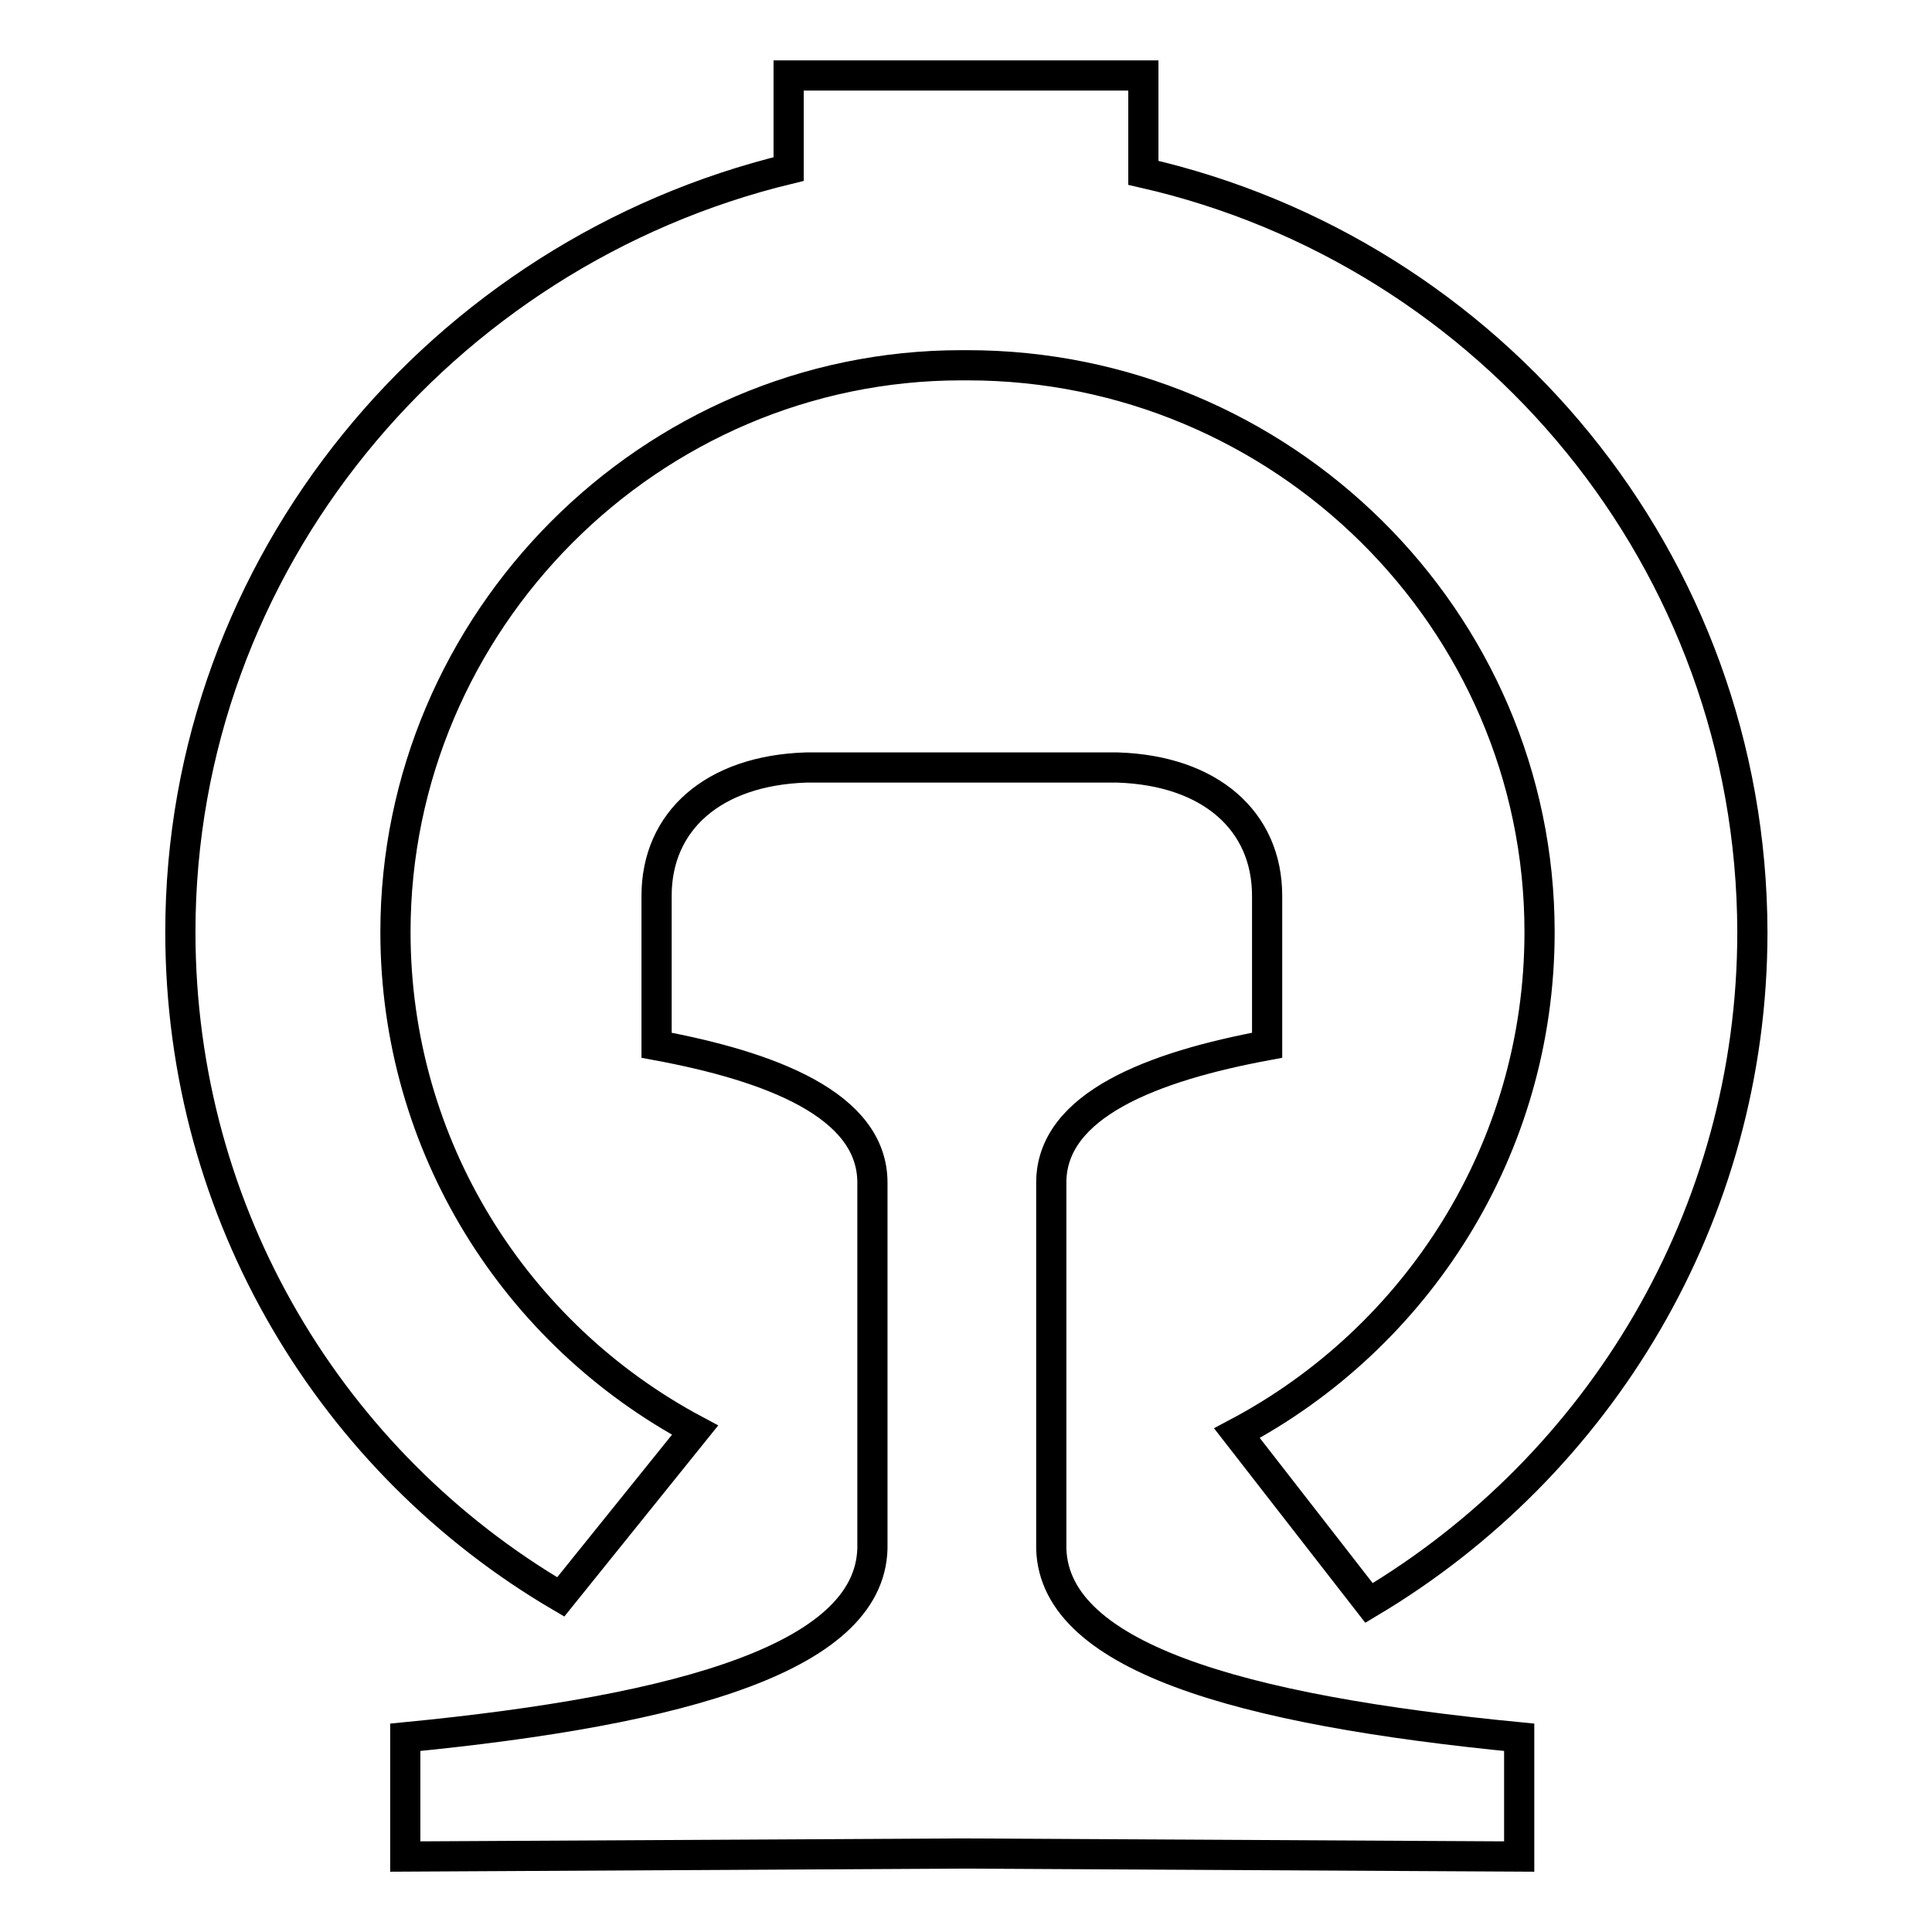 <?xml version="1.0" encoding="utf-8"?>
<!-- Svg Vector Icons : http://www.onlinewebfonts.com/icon -->
<!DOCTYPE svg PUBLIC "-//W3C//DTD SVG 1.1//EN" "http://www.w3.org/Graphics/SVG/1.1/DTD/svg11.dtd">
<svg version="1.1" xmlns="http://www.w3.org/2000/svg" xmlns:xlink="http://www.w3.org/1999/xlink" x="0px" y="0px" viewBox="0 0 256 256" enable-background="new 0 0 256 256" xml:space="preserve">
<g> <path stroke-width="4" fill-opacity="0" stroke="#000000"  d="M151.5,22.9V10h-47v12.4C58.6,33.5,23.9,74.6,23.9,123.5c0,37.6,20.2,70.4,50.4,88.1l17.8-22.1 c-23.8-12.7-39.7-37.6-39.7-66c0-41.1,33.7-75.1,75-75.1h0.8c41.6,0,75.8,33.6,75.8,75.1c0,28.8-16.3,53.8-40.1,66.4l17.5,22.5 c30.6-18.2,50.8-51.4,50.8-88.9C232.1,74.3,197.6,33.4,151.5,22.9z M139.3,204.5v-47.8c0-10.3,13.5-15.4,28.6-18.2v-19.8 c0-9.9-7.5-16.6-19.8-17h-41.3c-12.3,0.4-19.8,7.1-19.8,17v19.8c15.1,2.8,28.6,7.9,28.6,18.2v47.8c0.4,15-25,22.1-61.9,25.7V246 l73.8-0.4l73.8,0.4v-15.8C164.3,226.6,138.9,219.5,139.3,204.5z"/></g>
</svg>